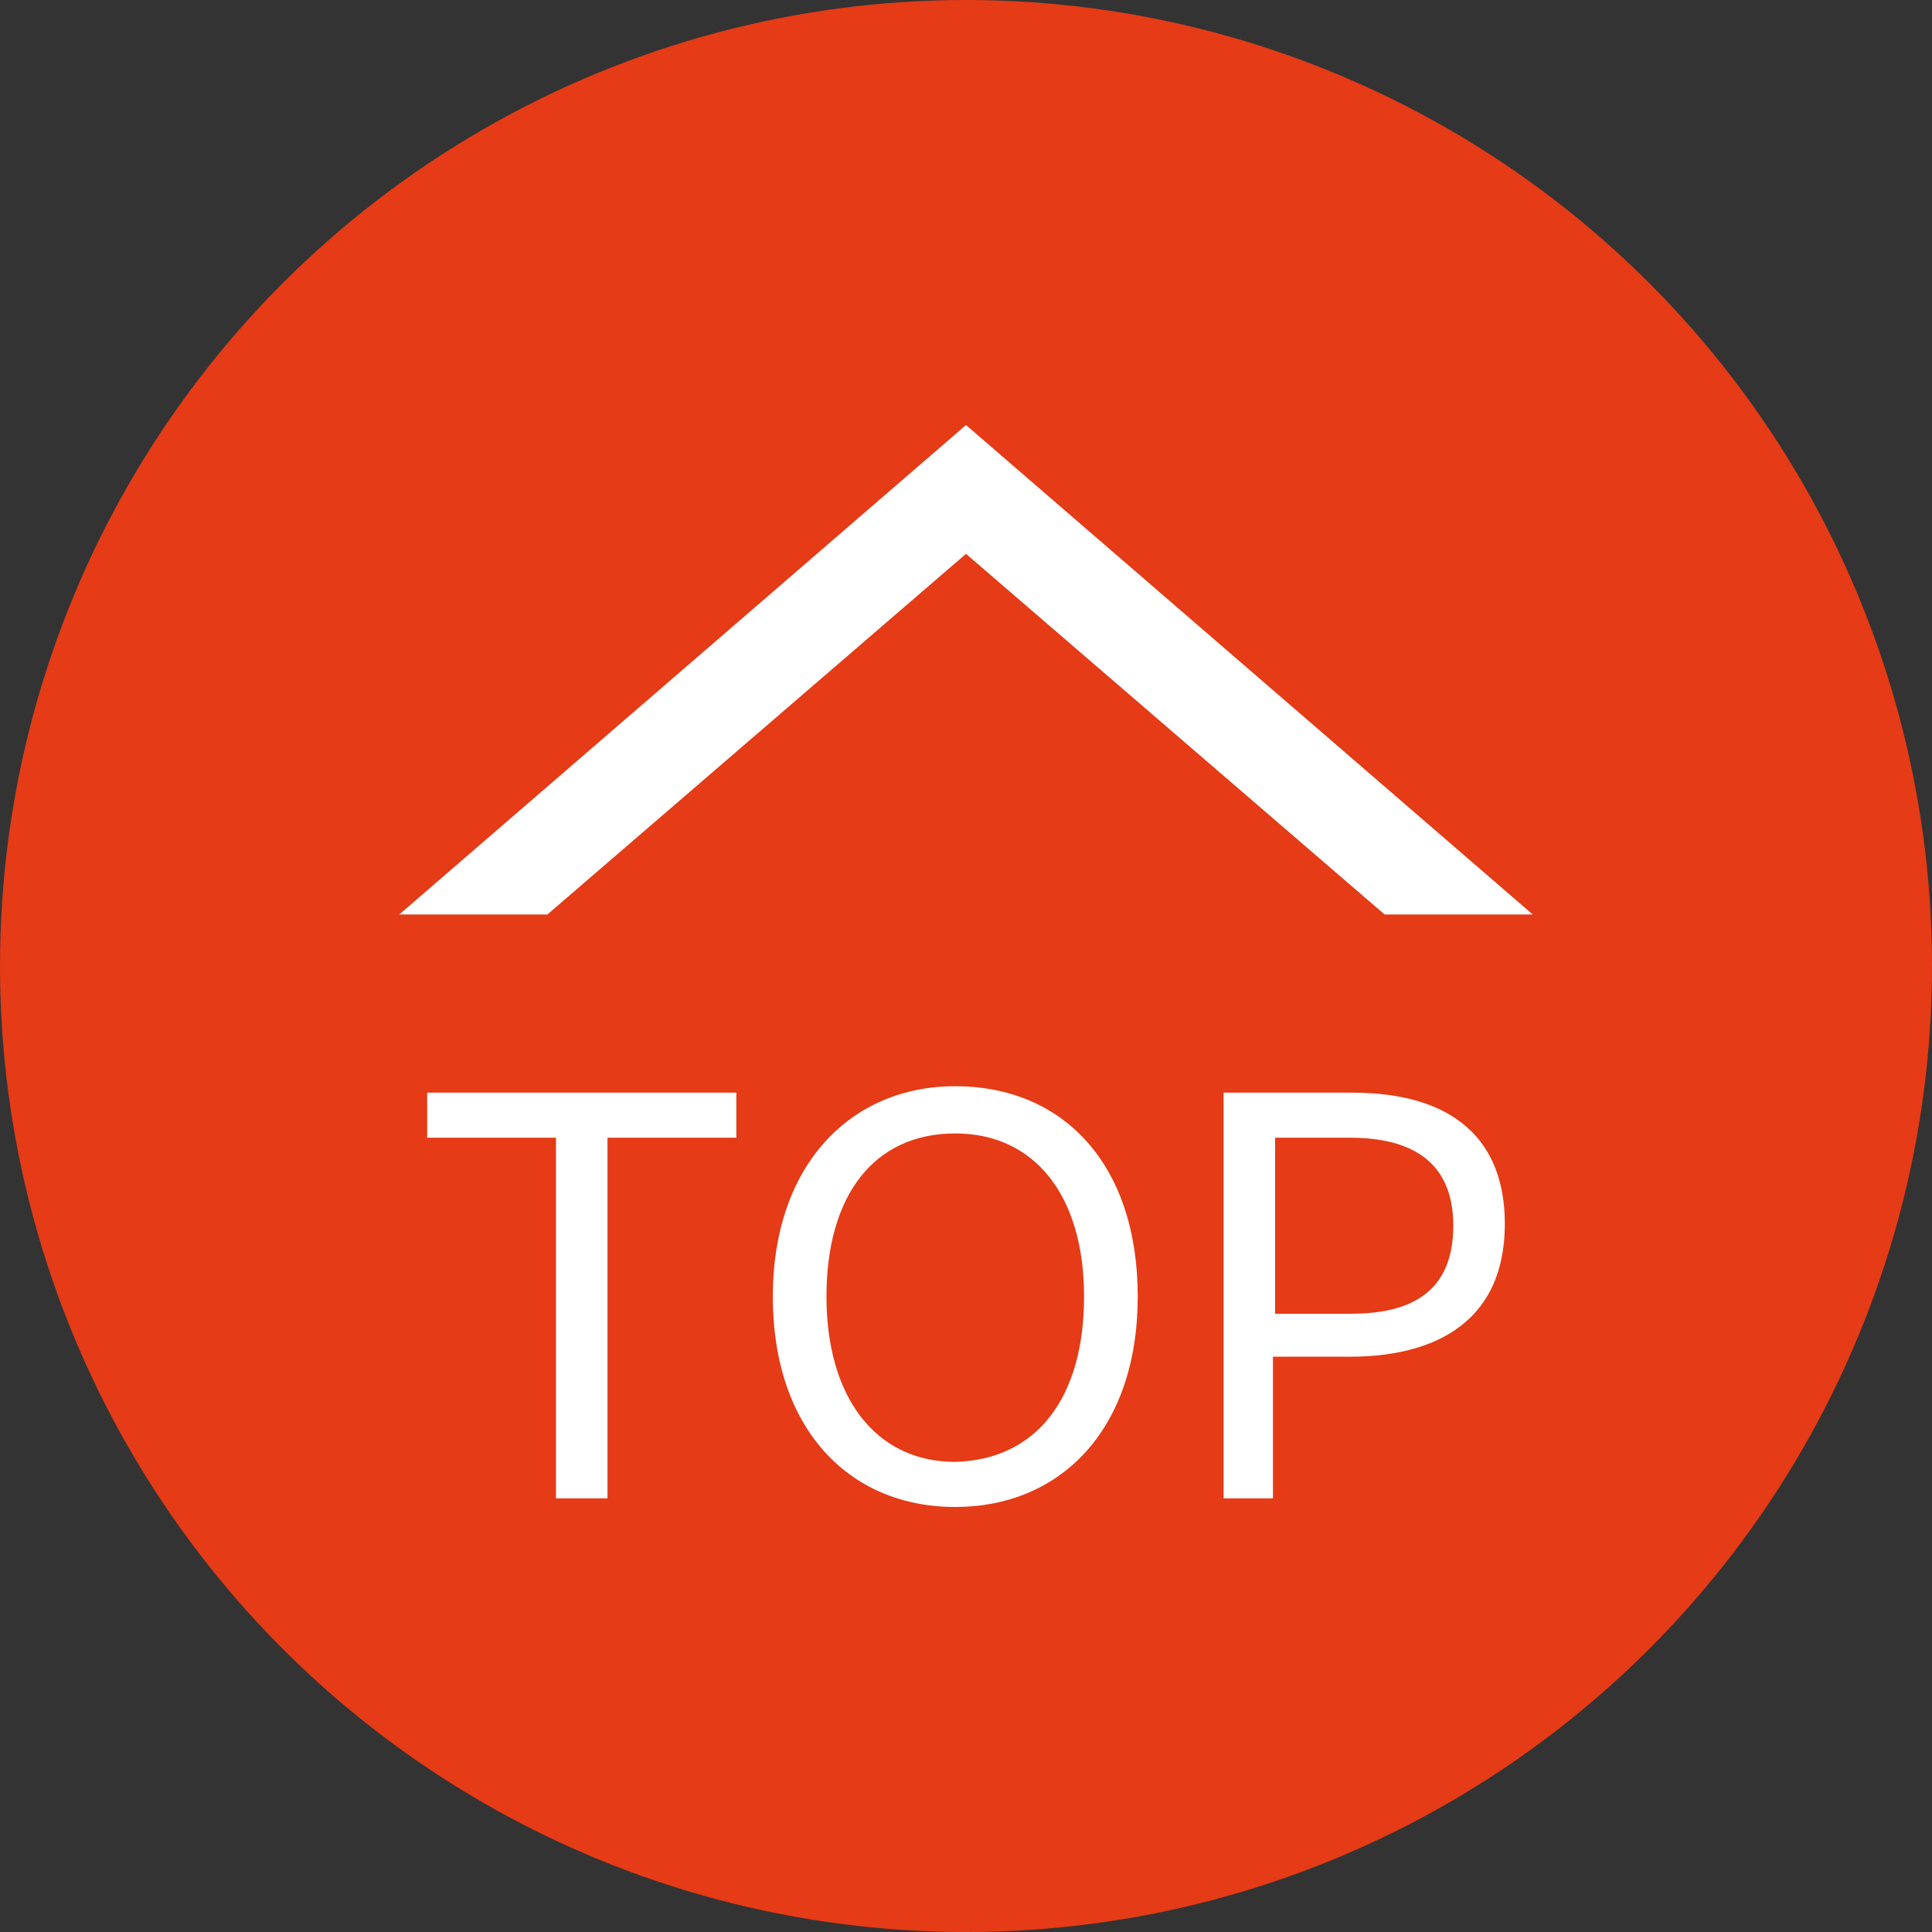<?xml version="1.0" encoding="utf-8"?>
<!-- Generator: Adobe Illustrator 25.1.0, SVG Export Plug-In . SVG Version: 6.00 Build 0)  -->
<svg version="1.1" id="レイヤー_1" xmlns="http://www.w3.org/2000/svg" xmlns:xlink="http://www.w3.org/1999/xlink" x="0px"
	 y="0px" width="90px" height="90px" viewBox="0 0 90 90" style="enable-background:new 0 0 90 90;" xml:space="preserve">
<rect x="0" y="0" width="90" height="90" fill="#333333" stroke="none"/>
<style type="text/css">
	.st0{fill:#E53B16;}
	.st1{fill:none;}
	.st2{fill:#FFFFFF;}
</style>
<g>
	<circle class="st0" cx="45" cy="45" r="45"/>
	<g>
		<g>
			<polygon class="st1" points="25.5,42.6 64.5,42.6 45,25.8 			"/>
			<polygon class="st2" points="45,25.8 64.5,42.6 71.4,42.6 45,19.8 18.6,42.6 25.5,42.6 			"/>
		</g>
		<g>
			<path class="st2" d="M25.9,53h-6v-2.1h14.4V53h-6v16.8h-2.4V53z"/>
			<path class="st2" d="M36,60.4c0-6.1,3.6-9.8,8.5-9.8c5,0,8.5,3.6,8.5,9.8s-3.6,9.8-8.5,9.8C39.5,70.2,36,66.5,36,60.4z
				 M50.5,60.4c0-4.7-2.3-7.6-6-7.6c-3.8,0-6,2.9-6,7.6c0,4.7,2.3,7.7,6,7.7C48.3,68,50.5,65.1,50.5,60.4z"/>
			<path class="st2" d="M57,50.9h6c4.7,0,7.1,2.2,7.1,6.1c0,4.9-3.7,6.2-7.2,6.2h-3.6v6.6H57V50.9z M59.4,53v8.2h3.5
				c2.4,0,4.8-0.7,4.8-4.1c0-3.1-2.1-4.1-4.8-4.1H59.4z"/>
		</g>
	</g>
</g>
</svg>
